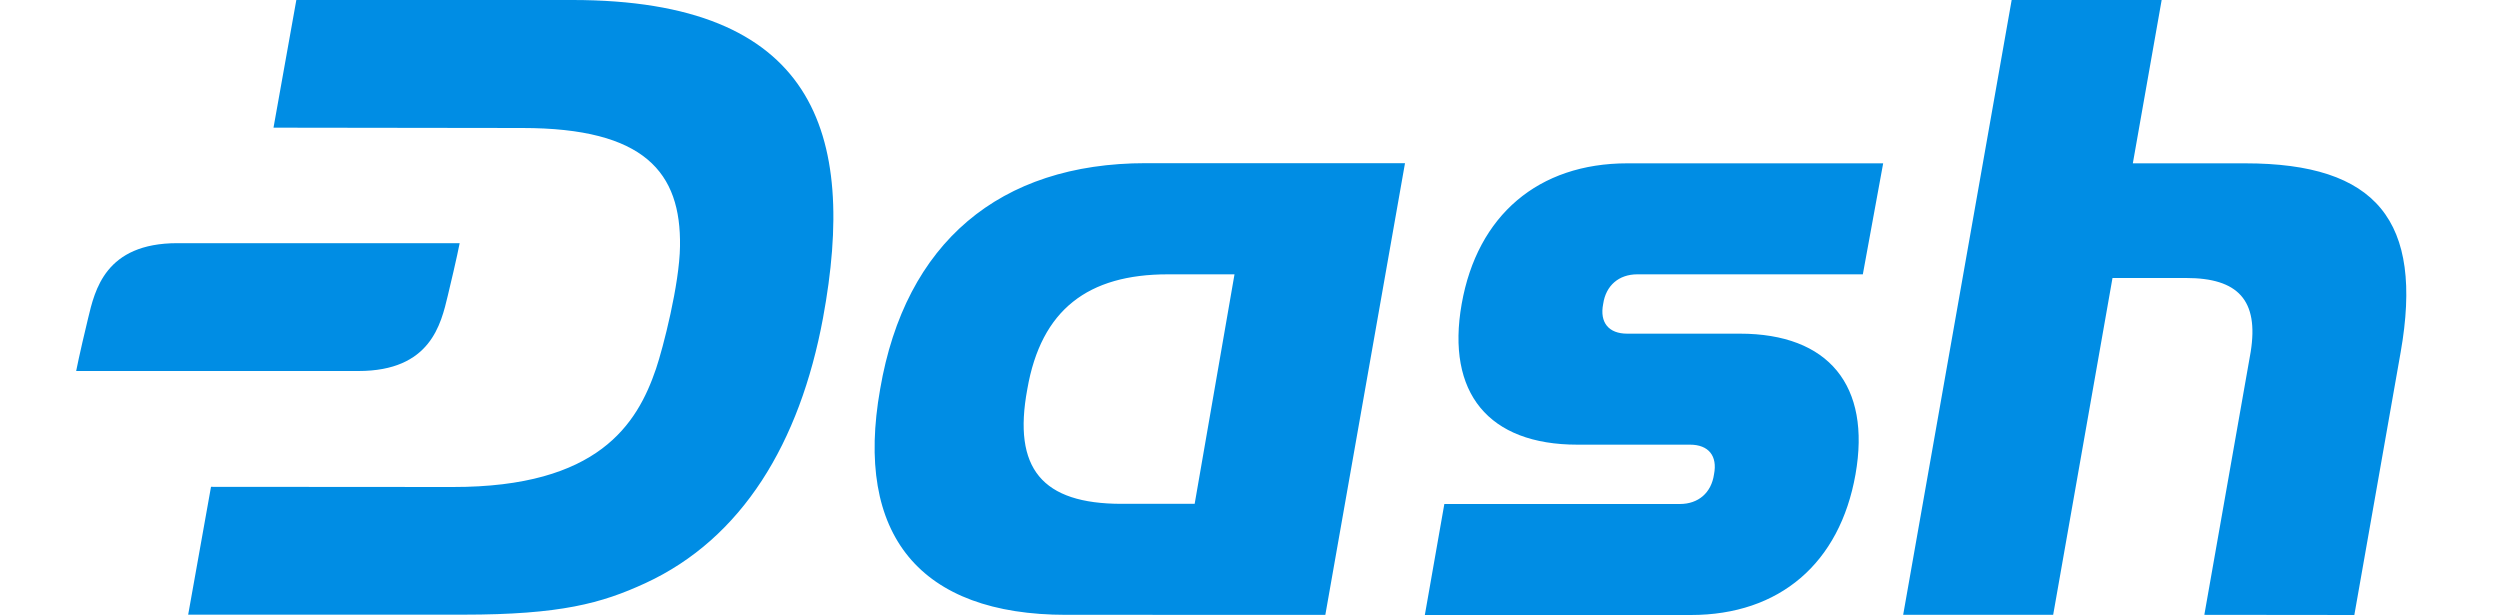 <svg height="615" viewBox="15.1 26.1 1408.6 369" width="2500" xmlns="http://www.w3.org/2000/svg"><g fill="#008de4"><path d="m312.7 26.1h-165.5l-13.7 76.6 149.3.2c73.5 0 95.3 26.7 94.6 71-.3 22.7-10.2 61.1-14.4 73.5-11.3 33.2-34.6 71-121.9 70.9l-145.1-.1-13.7 76.7h165.1c58.2 0 83-6.8 109.2-18.9 58.1-26.8 92.7-84.2 106.6-159.1 20.6-111.5-5.1-190.8-150.5-190.8zm511.6 369 11.7-66.6h141.3c11.1 0 18.9-6.7 20.5-17.8 2.2-11.1-3.3-17.8-14.4-17.8h-67.6c-53.3 0-78.8-31.1-69.4-84.4s46.1-84.4 99.4-84.4h153.5l-12.2 66.6h-135.3c-11.1 0-18.9 6.7-20.5 17.8-2.2 11.1 3.3 17.8 14.4 17.8h67.6c53.3 0 78.8 31.1 69.4 84.4s-45.5 84.4-98.8 84.4zm-215.2-.1c-87.7 0-127.2-47.8-111.6-135.5 15-87.7 71.6-135.5 159.4-135.5h155.5l-47.8 271zm101-204.3h-40c-47.8 0-76 21.1-84.3 68.8-8.9 47.8 8.9 68.9 56.6 68.9h43.8zm581.9 204.3 27.8-157.7c5-31.1-7.6-44.4-38.7-44.4h-44.2l-35.6 202.1h-90l65.1-368.9h90l-17.3 98h67.4c78.8 0 107.2 34.4 93.3 113.3l-27.8 157.7z"/><path d="m75.8 172c-43.3 0-49.5 28.2-53.6 45.3-5.4 22.4-7.1 31.4-7.1 31.4h169.4c43.3 0 49.5-28.2 53.6-45.3 5.4-22.4 7.1-31.4 7.1-31.4z"/></g></svg>